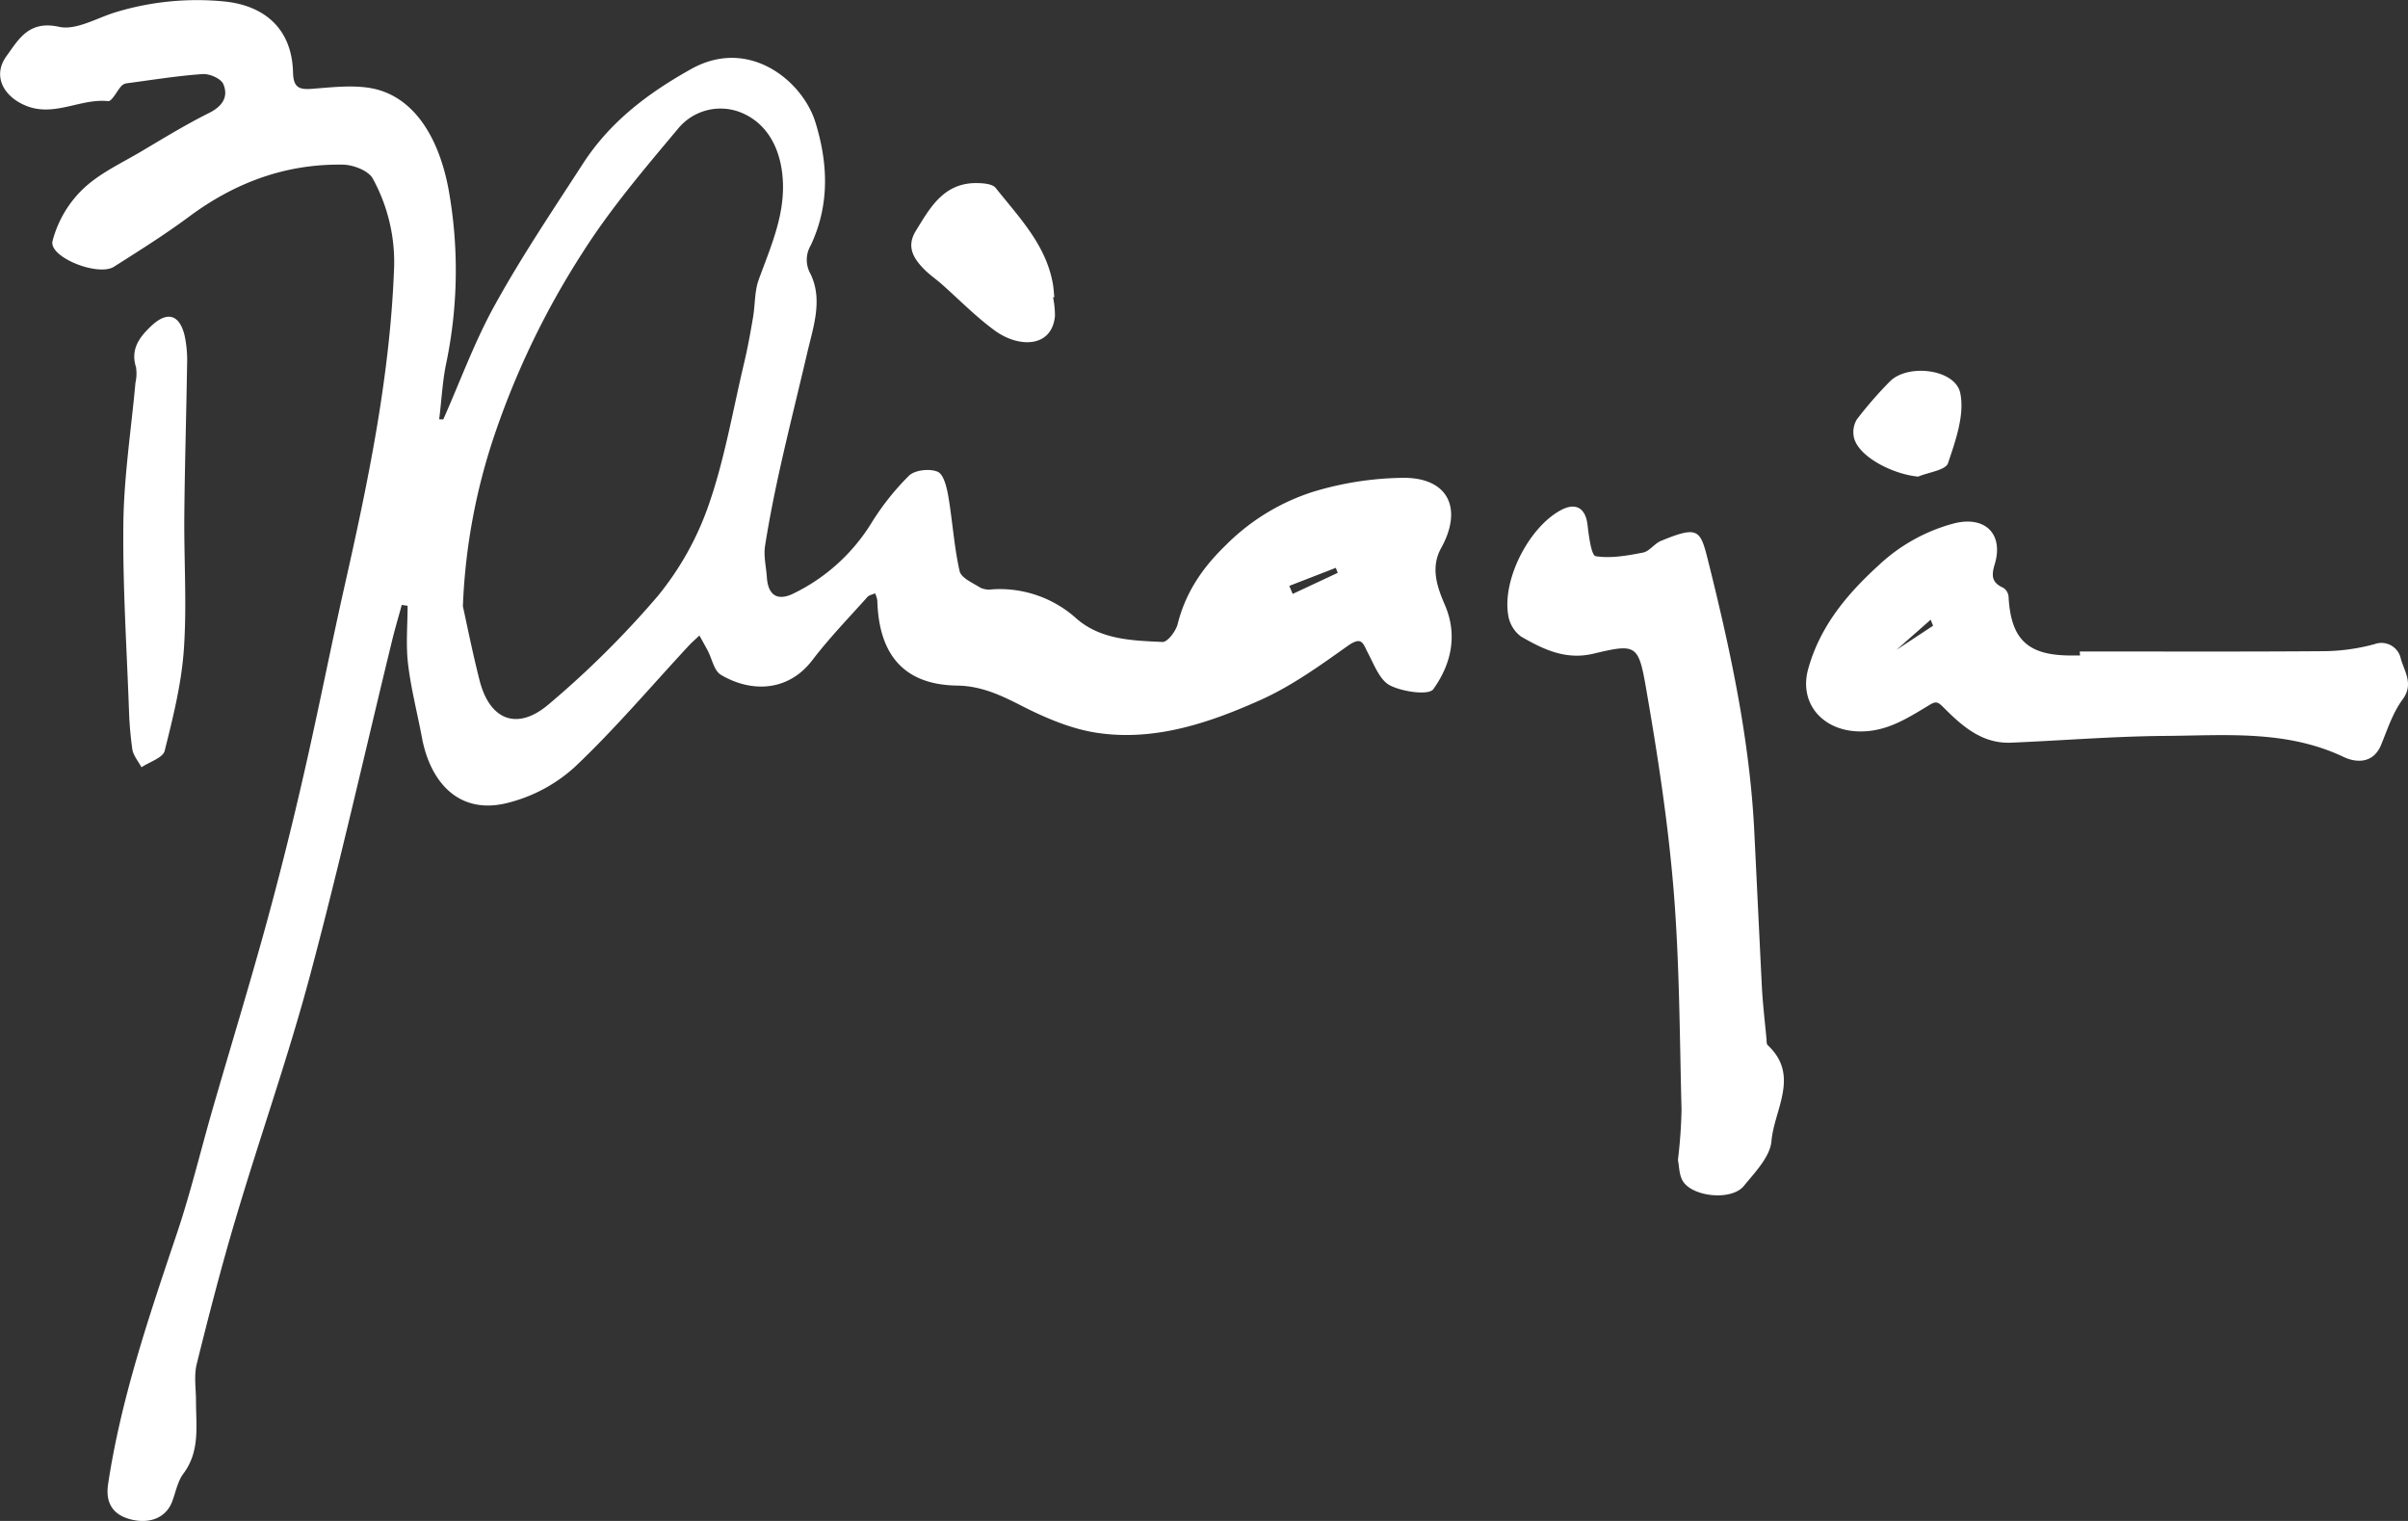 <svg xmlns="http://www.w3.org/2000/svg" viewBox="0 0 480 303.15"><rect x="0" y="0" width="480" height="303.15" fill="#333333" stroke="none"/><defs><style>.cls-1{fill:#fff;}</style></defs><g id="Layer_2" data-name="Layer 2"><g id="Layer_1-2" data-name="Layer 1"><path class="cls-1" d="M88.36,83.6c3.42-7.7,6.31-15.7,10.39-23,5.33-9.63,11.51-18.8,17.5-28.05,5.38-8.29,12.92-14,21.58-18.82C149.3,7.34,160,16.12,162.55,24.4s2.83,16.49-.94,24.5a5.66,5.66,0,0,0-.05,5.69c2.5,5.15.57,10.52-.65,15.74-1.75,7.51-3.63,15-5.31,22.5-1.18,5.3-2.26,10.63-3.1,16-.31,2,.22,4.13.36,6.2.23,3.52,2,4.81,5.14,3.35a37.43,37.43,0,0,0,15.76-14.22,51.38,51.38,0,0,1,7.46-9.37c1.18-1.12,4.16-1.44,5.71-.75,1.21.55,1.8,3.15,2.11,4.93.85,5,1.14,10,2.25,14.88.31,1.36,2.64,2.34,4.17,3.31a4.11,4.11,0,0,0,2.31.31,22.81,22.81,0,0,1,16.88,5.89c4.86,4.18,11.12,4.32,17.11,4.6,1,0,2.65-2.18,3-3.6,1.57-6.26,4.93-11.19,9.53-15.64A42.92,42.92,0,0,1,261.83,98a64.12,64.12,0,0,1,18-2.76c8.88,0,11.8,6.15,7.44,14-2.14,3.87-.83,7.69.73,11.3,2.66,6.13,1.21,11.94-2.29,16.83-.91,1.26-6.09.53-8.58-.73-2.06-1-3.21-4.13-4.44-6.47-1-1.88-1.15-3.45-4-1.46-5.7,4.05-11.5,8.23-17.85,11-10,4.45-20.68,8-31.87,6.4-5.3-.74-10.57-3-15.39-5.46-4.1-2.1-7.94-3.9-12.7-4-10.45-.11-15.72-5.9-16-17a5.88,5.88,0,0,0-.44-1.39c-.52.24-1.19.35-1.54.74-3.72,4.16-7.63,8.2-11,12.62-4.81,6.28-12.21,6.46-18.22,2.87-1.34-.8-1.75-3.18-2.61-4.82-.53-1-1.1-2-1.65-3-.73.7-1.51,1.36-2.19,2.1-7.51,8.09-14.67,16.56-22.68,24.13A31.07,31.07,0,0,1,101,160.08c-9.65,2.35-15.25-4.31-16.88-13-.92-4.91-2.19-9.78-2.78-14.73-.46-3.82-.09-7.73-.09-11.6l-1.16-.18c-.65,2.38-1.36,4.75-1.94,7.14-5.42,22.24-10.43,44.58-16.34,66.69-4.35,16.29-10,32.23-14.8,48.4-2.87,9.62-5.38,19.35-7.8,29.1-.57,2.32-.14,4.9-.14,7.35,0,5,.84,10-2.52,14.49-1.18,1.58-1.53,3.77-2.28,5.68-1.28,3.21-4.68,4.5-8.66,3.3-3.28-1-4.59-3.37-4.06-6.9,2.59-17.18,8.19-33.51,13.69-49.9C38,237.73,40,229.31,42.4,221c3.52-12.18,7.23-24.29,10.59-36.51q4.14-15.1,7.62-30.39c2.88-12.57,5.35-25.23,8.19-37.8,4.63-20.53,8.88-41.12,9.73-62.23a34.66,34.66,0,0,0-4.24-18.51c-.88-1.56-3.86-2.7-5.9-2.74C57,32.62,46.86,36.37,37.71,43.17c-4.81,3.57-9.91,6.77-15,10-3.19,2-13-1.91-12.24-5.12a22.13,22.13,0,0,1,6.15-10.45C20,34.41,24.44,32.42,28.47,30c4.34-2.58,8.67-5.22,13.18-7.47,2.68-1.33,3.94-3.22,2.87-5.76-.47-1.11-2.77-2.12-4.16-2-5,.34-10,1.16-15.07,1.83a1.79,1.79,0,0,0-1.05.5c-.94,1-1.92,3.14-2.69,3.06C16,19.56,10.71,23.46,5,21c-4.44-1.89-6.48-6-3.72-9.8C3.71,7.86,5.73,4,11.78,5.35c3.47.76,7.68-1.88,11.56-3A55.74,55.74,0,0,1,45,.32c8.17.93,13.22,5.8,13.41,14.13.08,3.09,1.29,3.44,3.84,3.25,3.63-.28,7.36-.72,10.93-.25,9.08,1.2,14.2,9.72,16.18,20a90.88,90.88,0,0,1-.51,35.43C88.17,76.4,88,80,87.54,83.58Zm3.91,37.24c.67,3,1.83,8.85,3.29,14.63,2,8.09,7.55,10.31,13.9,4.84a187.25,187.25,0,0,0,21.66-21.51,59.27,59.27,0,0,0,10.2-18.31c3.15-9.08,4.76-18.7,7-28.1.71-3,1.26-6,1.78-9.09.44-2.52.29-5.22,1.14-7.56,2.5-6.86,5.57-13.55,4.69-21.14-.65-5.62-3.35-10.33-8.53-12.29a10.94,10.94,0,0,0-12.2,3.29c-6.7,8-13.53,16-19.11,24.81A164.06,164.06,0,0,0,98.78,86.09,121,121,0,0,0,92.27,120.84Zm174.39-6.66c-.12-.32-.25-.64-.38-1L257,116.78c.23.53.45,1.07.68,1.6Z"></path><path class="cls-1" d="M334.47,231.21a99.47,99.47,0,0,0,.72-10c-.38-14.65-.39-29.33-1.59-43.92-1.12-13.56-3.21-27.08-5.55-40.5-1.46-8.37-2.07-8.49-10.41-6.5-5.54,1.32-10-.85-14.44-3.41a6.55,6.55,0,0,1-2.55-4.2c-1.24-7.15,4.12-17.58,10.49-21,3-1.6,4.94-.4,5.32,3,.25,2.19.75,6,1.6,6.18,3.05.48,6.33-.11,9.45-.72,1.29-.25,2.28-1.8,3.58-2.33,7.62-3.13,7.85-2.23,9.5,4.38,4.38,17.59,8.2,35.32,9.1,53.51.51,10.32,1,20.63,1.51,30.95.19,3.53.61,7.05.94,10.57,0,.39,0,.91.25,1.13,6.44,6,1.27,12.8.73,19.07-.26,3.14-3.28,6.24-5.54,9-2.44,2.95-10.28,2.17-12.17-1.07C334.69,234.1,334.73,232.43,334.47,231.21Z"></path><path class="cls-1" d="M414.56,129.85c16.37,0,32.75.07,49.13-.06a40,40,0,0,0,9.65-1.4,3.94,3.94,0,0,1,5.21,2.83c.67,2.54,2.67,5.09.38,8.19-1.94,2.62-3,5.9-4.27,9-1.56,3.9-5.08,3.61-7.46,2.48-11.41-5.42-23.49-4.3-35.42-4.21-10.31.07-20.6.92-30.91,1.35-5.77.24-9.75-3.31-13.43-7-1.24-1.25-1.59-1.28-3-.41-4.39,2.64-8.63,5.42-14.29,5.15-7.09-.34-11.6-5.79-9.69-12.52,2.38-8.46,7.69-14.81,14.06-20.61a35,35,0,0,1,14.82-8.27c6.28-1.68,10.13,2,8.27,8.13-.72,2.36-.52,3.68,1.77,4.69a2.39,2.39,0,0,1,1,1.76c.45,8.45,3.78,11.66,12.25,11.7h2Zm-29.23-5.13-.48-1.2-6.8,6Z"></path><path class="cls-1" d="M25.73,142.16c-.43-12.45-1.29-25.14-1.14-37.8C24.7,95,26.15,85.65,27,76.3a8.5,8.5,0,0,0,.12-3.08c-1.15-3.6.66-6,3-8.22,3.17-3,5.64-2.41,6.69,1.92a23.81,23.81,0,0,1,.48,5.85c-.15,10-.46,20-.55,30-.08,8.89.53,17.82-.09,26.67-.47,6.81-2.16,13.58-3.83,20.23-.35,1.38-3,2.18-4.62,3.26-.63-1.17-1.57-2.27-1.81-3.5A71.59,71.59,0,0,1,25.73,142.16Z"></path><path class="cls-1" d="M209.91,59.25a18.59,18.59,0,0,1,.38,3.76c-.64,6.39-7.29,6.32-12,2.87-3.86-2.82-7.23-6.3-10.83-9.47-1-.85-2.06-1.59-3-2.5-2.25-2.21-3.91-4.63-1.91-7.88,2.81-4.57,5.46-9.42,11.81-9.54,1.41,0,3.44.09,4.14,1,4.64,5.83,10,11.31,11.37,19.07.16.89.2,1.79.29,2.68Z"></path><path class="cls-1" d="M382.35,95c-5.32-.5-12.54-4.31-12.88-8.33a4.86,4.86,0,0,1,.7-3.12A79.46,79.46,0,0,1,376.75,76c3.59-3.56,13-2.44,14,2.35.9,4.34-.93,9.47-2.45,14C387.79,93.73,384.4,94.14,382.35,95Z"></path></g></g></svg>